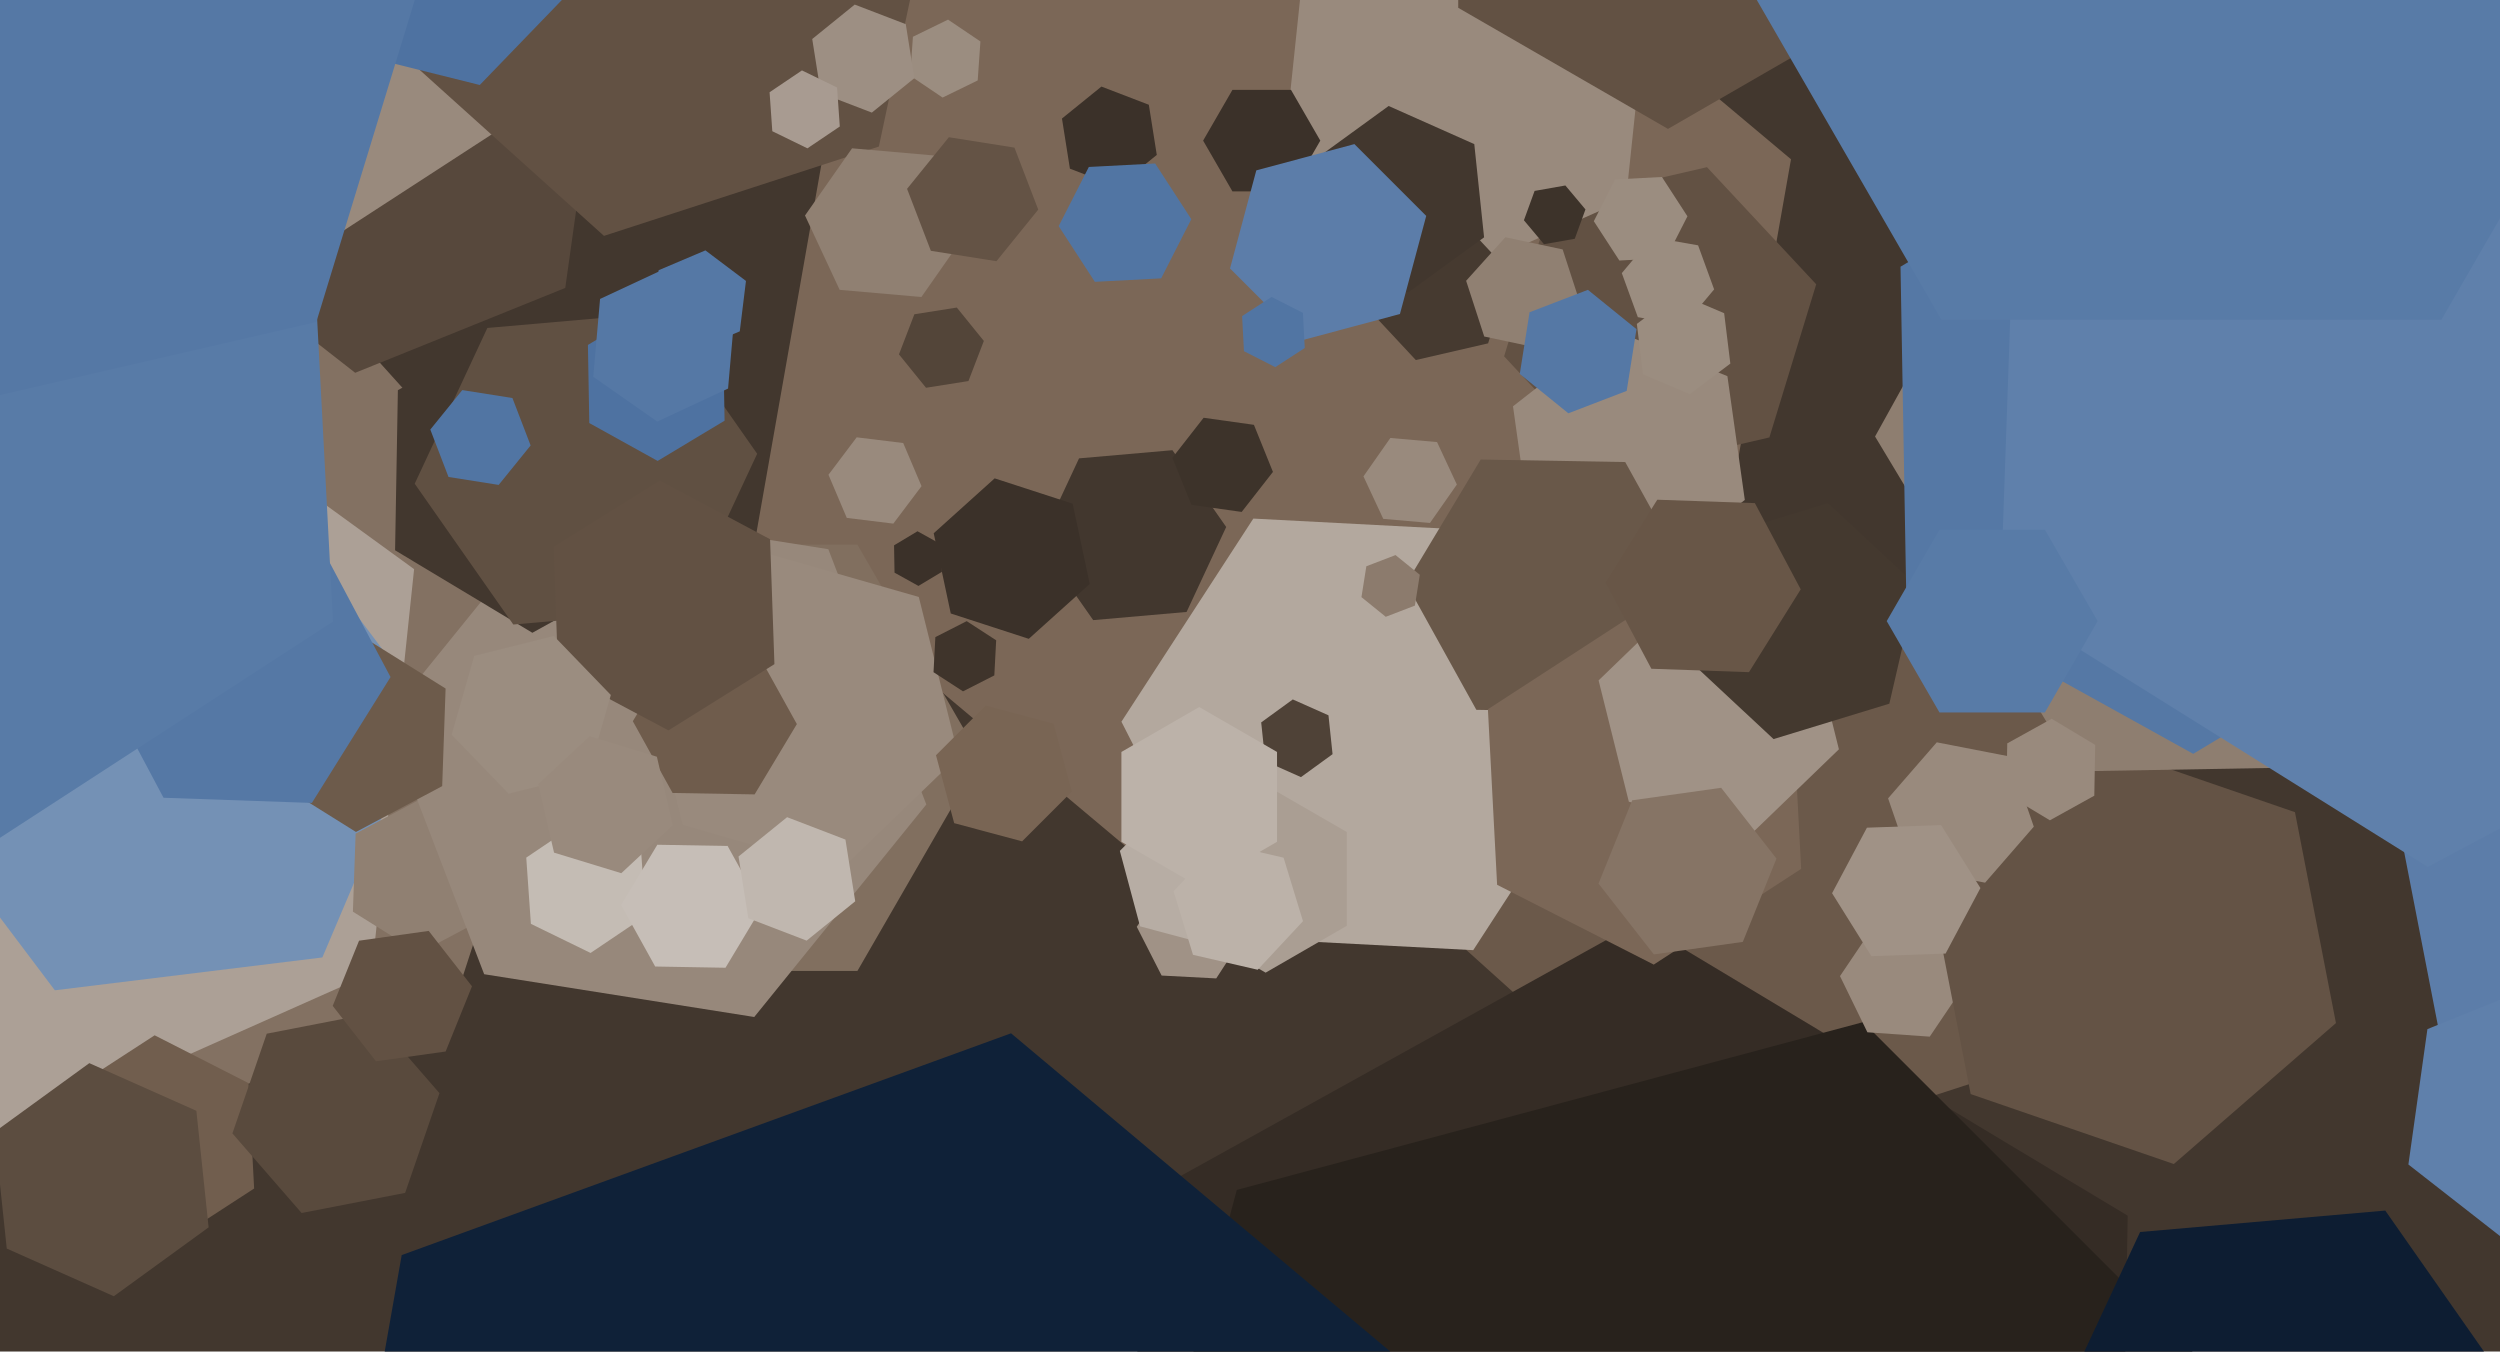 <svg xmlns="http://www.w3.org/2000/svg" width="640px" height="346px">
  <rect width="640" height="346" fill="rgb(66,55,46)"/>
  <polygon points="434.012,179.633 301.516,227.858 193.503,137.225 217.988,-1.633 350.484,-49.858 458.497,40.775" fill="rgb(123,103,87)"/>
  <polygon points="452.962,111.986 413.013,121.208 385.051,91.223 397.038,52.014 436.987,42.792 464.949,72.777" fill="rgb(98,81,67)"/>
  <polygon points="446.67,127.987 421.454,147.689 391.784,135.701 387.33,104.013 412.546,84.311 442.216,96.299" fill="rgb(153,138,125)"/>
  <polygon points="517.424,273.207 437.535,299.164 375.111,242.957 392.576,160.793 472.465,134.836 534.889,191.043" fill="rgb(107,89,74)"/>
  <polygon points="410.915,191.245 377.147,243.242 315.232,239.998 287.085,184.755 320.853,132.758 382.768,136.002" fill="rgb(179,168,158)"/>
  <polygon points="433.994,150.646 414.938,182.361 377.944,181.715 360.006,149.354 379.062,117.639 416.056,118.285" fill="rgb(105,88,73)"/>
  <polygon points="303.766,156.66 279.857,158.751 266.091,139.092 276.234,117.34 300.143,115.249 313.909,134.908" fill="rgb(66,55,46)"/>
  <polygon points="250.29,20.592 241.302,24.976 233.012,19.384 233.71,9.408 242.698,5.024 250.988,10.616" fill="rgb(155,141,128)"/>
  <polygon points="416.26,50.977 369.669,71.721 328.409,41.744 333.74,-8.977 380.331,-29.721 421.591,0.256" fill="rgb(153,138,125)"/>
  <polygon points="112.965,266.921 -5.391,292.078 -86.356,202.157 -48.965,87.079 69.391,61.922 150.356,151.843" fill="rgb(131,113,98)"/>
  <polygon points="438.818,74.084 431.104,83.276 419.287,81.193 415.182,69.916 422.896,60.724 434.713,62.807" fill="rgb(155,141,128)"/>
  <polygon points="95.138,249.13 0.129,291.43 -84.009,230.301 -73.138,126.87 21.871,84.57 106.009,145.699" fill="rgb(172,160,150)"/>
  <polygon points="251.0,194.0 219.5,248.56 156.5,248.56 125.0,194.0 156.5,139.44 219.5,139.44" fill="rgb(129,111,95)"/>
  <polygon points="542.146,457.196 414.452,527.978 289.306,452.782 291.854,306.804 419.548,236.022 544.694,311.218" fill="rgb(53,44,37)"/>
  <polygon points="325.873,120.809 317.87,131.053 304.996,129.244 300.127,117.191 308.13,106.947 321.004,108.756" fill="rgb(61,51,42)"/>
  <polygon points="65.057,304.258 42.413,318.963 18.356,306.705 16.943,279.742 39.587,265.037 63.644,277.295" fill="rgb(113,94,78)"/>
  <polygon points="82.525,245.106 14.04,253.515 -27.486,198.409 -0.525,134.894 67.96,126.485 109.486,181.591" fill="rgb(116,145,181)"/>
  <polygon points="403.142,61.128 395.264,62.518 390.122,56.389 392.858,48.872 400.736,47.482 405.878,53.611" fill="rgb(61,51,42)"/>
  <polygon points="717.058,250.581 676.304,286.008 625.246,268.427 614.942,215.419 655.696,179.992 706.754,197.573" fill="rgb(92,125,169)"/>
  <polygon points="124.961,234.598 107.302,243.988 90.341,233.389 91.039,213.402 108.698,204.012 125.659,214.611" fill="rgb(144,128,114)"/>
  <polygon points="380.958,87.896 362.445,92.17 349.487,78.274 355.042,60.104 373.555,55.83 386.513,69.726" fill="rgb(70,58,48)"/>
  <polygon points="379.925,60.762 360.509,74.869 338.584,65.107 336.075,41.238 355.491,27.131 377.416,36.893" fill="rgb(66,55,46)"/>
  <polygon points="237.138,205.95 193.086,260.351 123.948,249.4 98.862,184.05 142.914,129.649 212.052,140.6" fill="rgb(151,136,123)"/>
  <polygon points="461.095,222.43 423.355,246.938 383.26,226.509 380.905,181.57 418.645,157.062 458.74,177.491" fill="rgb(123,103,87)"/>
  <polygon points="551.38,539.38 391.036,582.344 273.656,464.964 316.62,304.62 476.964,261.656 594.344,379.036" fill="rgb(40,34,28)"/>
  <polygon points="245.373,193.577 215.161,222.752 174.788,211.176 164.627,170.423 194.839,141.248 235.212,152.824" fill="rgb(153,138,125)"/>
  <polygon points="144.705,73.708 90.928,95.436 45.223,59.727 53.295,2.292 107.072,-19.436 152.777,16.273" fill="rgb(87,72,60)"/>
  <polygon points="254.548,172.902 246.529,176.988 238.981,172.086 239.452,163.098 247.471,159.012 255.019,163.914" fill="rgb(63,52,43)"/>
  <polygon points="203.997,185.367 193.181,203.367 172.184,203.001 162.003,184.633 172.819,166.633 193.816,166.999" fill="rgb(111,92,76)"/>
  <polygon points="53.406,314.202 29.136,331.836 1.729,319.634 -1.406,289.798 22.864,272.164 50.271,284.366" fill="rgb(92,77,64)"/>
  <polygon points="318.981,238.733 311.356,250.474 297.375,249.741 291.019,237.267 298.644,225.526 312.625,226.259" fill="rgb(160,146,134)"/>
  <polygon points="362.217,155.035 354.749,157.902 348.531,152.867 349.783,144.965 357.251,142.098 363.469,147.133" fill="rgb(140,123,109)"/>
  <polygon points="296.137,39.659 286.034,47.84 273.897,43.181 271.863,30.341 281.966,22.16 294.103,26.819" fill="rgb(59,49,41)"/>
  <polygon points="103.714,305.377 77.21,310.529 59.496,290.152 68.286,264.623 94.79,259.471 112.504,279.848" fill="rgb(89,74,61)"/>
  <polygon points="470.76,191.82 447.742,214.049 416.981,205.229 409.24,174.18 432.258,151.951 463.019,160.771" fill="rgb(160,146,134)"/>
  <polygon points="152.106,17.369 22.112,101.788 -115.994,31.419 -124.106,-123.369 5.888,-207.788 143.994,-137.419" fill="rgb(153,138,125)"/>
  <polygon points="172.144,142.117 136.284,161.994 101.141,140.877 101.856,99.883 137.716,80.006 172.859,101.123" fill="rgb(66,55,46)"/>
  <polygon points="480.694,2 427.0,33.0 373.306,2 373.306,-60 427.0,-91.0 480.694,-60.0" fill="rgb(98,81,67)"/>
  <polygon points="404.672,78.119 394.635,89.266 379.963,86.147 375.328,71.881 385.365,60.734 400.037,63.853" fill="rgb(144,128,114)"/>
  <polygon points="344.785,237.0 324.0,249.0 303.215,237.0 303.215,213.0 324.0,201.0 344.785,213.0" fill="rgb(170,158,147)"/>
  <polygon points="341.135,193.067 333.045,198.945 323.91,194.878 322.865,184.933 330.955,179.055 340.09,183.122" fill="rgb(79,66,55)"/>
  <polygon points="113.201,201.248 91.128,212.985 69.926,199.737 70.799,174.752 92.872,163.015 114.074,176.263" fill="rgb(109,91,75)"/>
  <polygon points="357.163,534.703 201.174,591.478 74.011,484.775 102.837,321.297 258.826,264.522 385.989,371.225" fill="rgb(15,33,56)"/>
  <polygon points="224.993,37.516 154.615,60.383 99.622,10.867 115.007,-61.516 185.385,-84.383 240.378,-34.867" fill="rgb(98,81,67)"/>
  <polygon points="297.259,71.257 280.282,72.147 271.023,57.89 278.741,42.743 295.718,41.853 304.977,56.11" fill="rgb(81,117,163)"/>
  <polygon points="483.672,180.142 454.027,189.205 431.355,168.064 438.328,137.858 467.973,128.795 490.645,149.936" fill="rgb(68,57,47)"/>
  <polygon points="165.279,234.452 151.186,243.959 135.906,236.506 134.721,219.548 148.814,210.041 164.094,217.494" fill="rgb(196,188,180)"/>
  <polygon points="114.082,269.184 96.257,271.689 85.175,257.505 91.918,240.816 109.743,238.311 120.825,252.495" fill="rgb(98,81,67)"/>
  <polygon points="502.961,252.116 494.014,265.381 478.053,264.265 471.039,249.884 479.986,236.619 495.947,237.735" fill="rgb(153,138,125)"/>
  <polygon points="175.237,156.043 131.405,159.878 106.167,123.835 124.763,83.957 168.595,80.122 193.833,116.165" fill="rgb(96,80,66)"/>
  <polygon points="274.387,202.659 261.659,215.387 244.272,210.728 239.613,193.341 252.341,180.613 269.728,185.272" fill="rgb(121,101,84)"/>
  <polygon points="99.977,173.326 79.84,205.552 41.863,204.226 24.023,170.674 44.16,138.448 82.137,139.774" fill="rgb(85,120,165)"/>
  <polygon points="194.997,232.314 185.727,247.743 167.729,247.429 159.003,231.686 168.273,216.257 186.271,216.571" fill="rgb(198,190,183)"/>
  <polygon points="325.319,228.176 311.176,242.319 291.858,237.142 286.681,217.824 300.824,203.681 320.142,208.858" fill="rgb(183,173,164)"/>
  <polygon points="198.254,170.023 171.117,186.981 142.862,171.957 141.746,139.977 168.883,123.019 197.138,138.043" fill="rgb(98,81,67)"/>
  <polygon points="185.492,107.696 168.349,117.997 150.857,108.301 150.508,88.304 167.651,78.003 185.143,87.699" fill="rgb(78,114,161)"/>
  <polygon points="460.985,150.872 447.737,172.074 422.752,171.201 411.015,149.128 424.263,127.926 449.248,128.799" fill="rgb(104,86,71)"/>
  <polygon points="186.383,99.472 168.257,107.924 151.874,96.452 153.617,76.528 171.743,68.076 188.126,79.548" fill="rgb(85,120,165)"/>
  <polygon points="598.004,261.906 556.494,297.989 504.491,280.083 493.996,226.094 535.506,190.011 587.509,207.917" fill="rgb(100,83,69)"/>
  <polygon points="145.049,-1.258 122.82,21.76 91.771,14.019 82.951,-16.742 105.18,-39.76 136.229,-32.019" fill="rgb(78,114,161)"/>
  <polygon points="442.967,93.08 432.584,100.903 420.618,95.824 419.033,82.92 429.416,75.097 441.382,80.176" fill="rgb(155,141,128)"/>
  <polygon points="135.84,114.034 127.659,124.137 114.819,122.103 110.16,109.966 118.341,99.863 131.181,101.897" fill="rgb(81,117,163)"/>
  <polygon points="150.588,198.106 130.212,203.186 115.624,188.08 121.412,167.894 141.788,162.814 156.376,177.92" fill="rgb(155,141,128)"/>
  <polygon points="338.0,36.0 330.5,48.99 315.5,48.99 308.0,36.0 315.5,23.01 330.5,23.01" fill="rgb(59,49,41)"/>
  <polygon points="631.504,195.717 531.519,197.462 480.015,111.745 528.496,24.283 628.481,22.538 679.985,108.255" fill="rgb(142,126,112)"/>
  <polygon points="676.58,306.548 644.129,319.659 616.549,298.111 621.42,263.452 653.871,250.341 681.451,271.889" fill="rgb(95,128,171)"/>
  <polygon points="620.135,418.607 557.375,424.097 521.24,372.491 547.865,315.393 610.625,309.903 646.76,361.509" fill="rgb(13,29,50)"/>
  <polygon points="372.954,124.046 366.071,133.876 354.117,132.83 349.046,121.954 355.929,112.124 367.883,113.17" fill="rgb(153,138,125)"/>
  <polygon points="633.468,149.724 561.466,192.987 487.998,152.263 486.532,68.276 558.534,25.013 632.002,65.737" fill="rgb(85,120,165)"/>
  <polygon points="85.248,159.117 -12.877,222.84 -117.124,169.723 -123.248,52.883 -25.123,-10.84 79.124,42.277" fill="rgb(88,123,167)"/>
  <polygon points="234.07,20.017 223.19,28.828 210.12,23.81 207.93,9.983 218.81,1.172 231.88,6.19" fill="rgb(157,143,131)"/>
  <polygon points="214.988,32.384 206.698,37.976 197.71,33.592 197.012,23.616 205.302,18.024 214.29,22.408" fill="rgb(168,155,145)"/>
  <polygon points="333.564,235.824 321.97,248.257 305.406,244.433 300.436,228.176 312.03,215.743 328.594,219.567" fill="rgb(188,178,169)"/>
  <polygon points="80.982,82.434 -66.148,116.402 -169.13,5.968 -124.982,-138.434 22.148,-172.402 125.13,-61.968" fill="rgb(85,120,165)"/>
  <polygon points="735.398,161.36 621.498,221.921 512.1,153.562 516.602,24.64 630.502,-35.921 739.9,32.438" fill="rgb(95,128,171)"/>
  <polygon points="172.213,211.263 159.049,223.539 141.836,218.276 137.787,200.737 150.951,188.461 168.164,193.724" fill="rgb(153,138,125)"/>
  <polygon points="278.972,149.489 263.366,163.541 243.394,157.052 239.028,136.511 254.634,122.459 274.606,128.948" fill="rgb(59,49,41)"/>
  <polygon points="235.911,124.462 228.689,134.046 216.778,132.584 212.089,121.538 219.311,111.954 231.222,113.416" fill="rgb(153,138,125)"/>
  <polygon points="416.434,100.069 401.497,105.803 389.063,95.734 391.566,79.931 406.503,74.197 418.937,84.266" fill="rgb(85,120,165)"/>
  <polygon points="426.536,66.064 414.552,66.692 408.016,56.628 413.464,45.936 425.448,45.308 431.984,55.372" fill="rgb(155,141,128)"/>
  <polygon points="446.16,241.124 423.384,244.325 409.224,226.201 417.84,204.876 440.616,201.675 454.776,219.799" fill="rgb(134,116,101)"/>
  <polygon points="520.651,211.625 508.186,225.965 489.535,222.339 483.349,204.375 495.814,190.035 514.465,193.661" fill="rgb(153,138,125)"/>
  <polygon points="247.92,58.83 235.875,76.032 214.955,74.202 206.08,55.17 218.125,37.968 239.045,39.798" fill="rgb(144,128,114)"/>
  <polygon points="498.068,244.113 479.08,244.776 469.012,228.663 477.932,211.887 496.92,211.224 506.988,227.337" fill="rgb(160,146,134)"/>
  <polygon points="358.385,80.385 333.271,87.114 314.886,68.729 321.615,43.615 346.729,36.886 365.114,55.271" fill="rgb(92,125,169)"/>
  <polygon points="265.791,53.659 255.092,66.871 238.302,64.211 232.209,48.341 242.908,35.129 259.698,37.789" fill="rgb(100,83,69)"/>
  <polygon points="218.937,230.734 206.503,240.803 191.566,235.069 189.063,219.266 201.497,209.197 216.434,214.931" fill="rgb(192,183,175)"/>
  <polygon points="241.122,146.394 235.122,149.999 229,146.605 228.878,139.606 234.878,136.001 241,139.395" fill="rgb(59,49,41)"/>
  <polygon points="536.143,203.695 524.773,209.998 513.63,203.303 513.857,190.305 525.227,184.002 536.37,190.697" fill="rgb(153,138,125)"/>
  <polygon points="189.382,84.824 177.416,89.903 167.033,82.08 168.618,69.176 180.584,64.097 190.967,71.92" fill="rgb(85,120,165)"/>
  <polygon points="537.0,159.0 523.5,182.383 496.5,182.383 483.0,159.0 496.5,135.617 523.5,135.617" fill="rgb(88,123,167)"/>
  <polygon points="689.0,-29.0 625.0,81.851 497.0,81.851 433.0,-29 497.0,-139.851 625.0,-139.851" fill="rgb(88,123,167)"/>
  <polygon points="247.923,97.549 237.058,99.269 230.135,90.721 234.077,80.451 244.942,78.731 251.865,87.279" fill="rgb(83,69,57)"/>
  <polygon points="334.019,89.086 326.471,93.988 318.452,89.902 317.981,80.914 325.529,76.012 333.548,80.098" fill="rgb(81,117,163)"/>
  <polygon points="326.919,215.5 307.0,227.0 287.081,215.5 287.081,192.5 307.0,181.0 326.919,192.5" fill="rgb(188,178,169)"/>
</svg>
